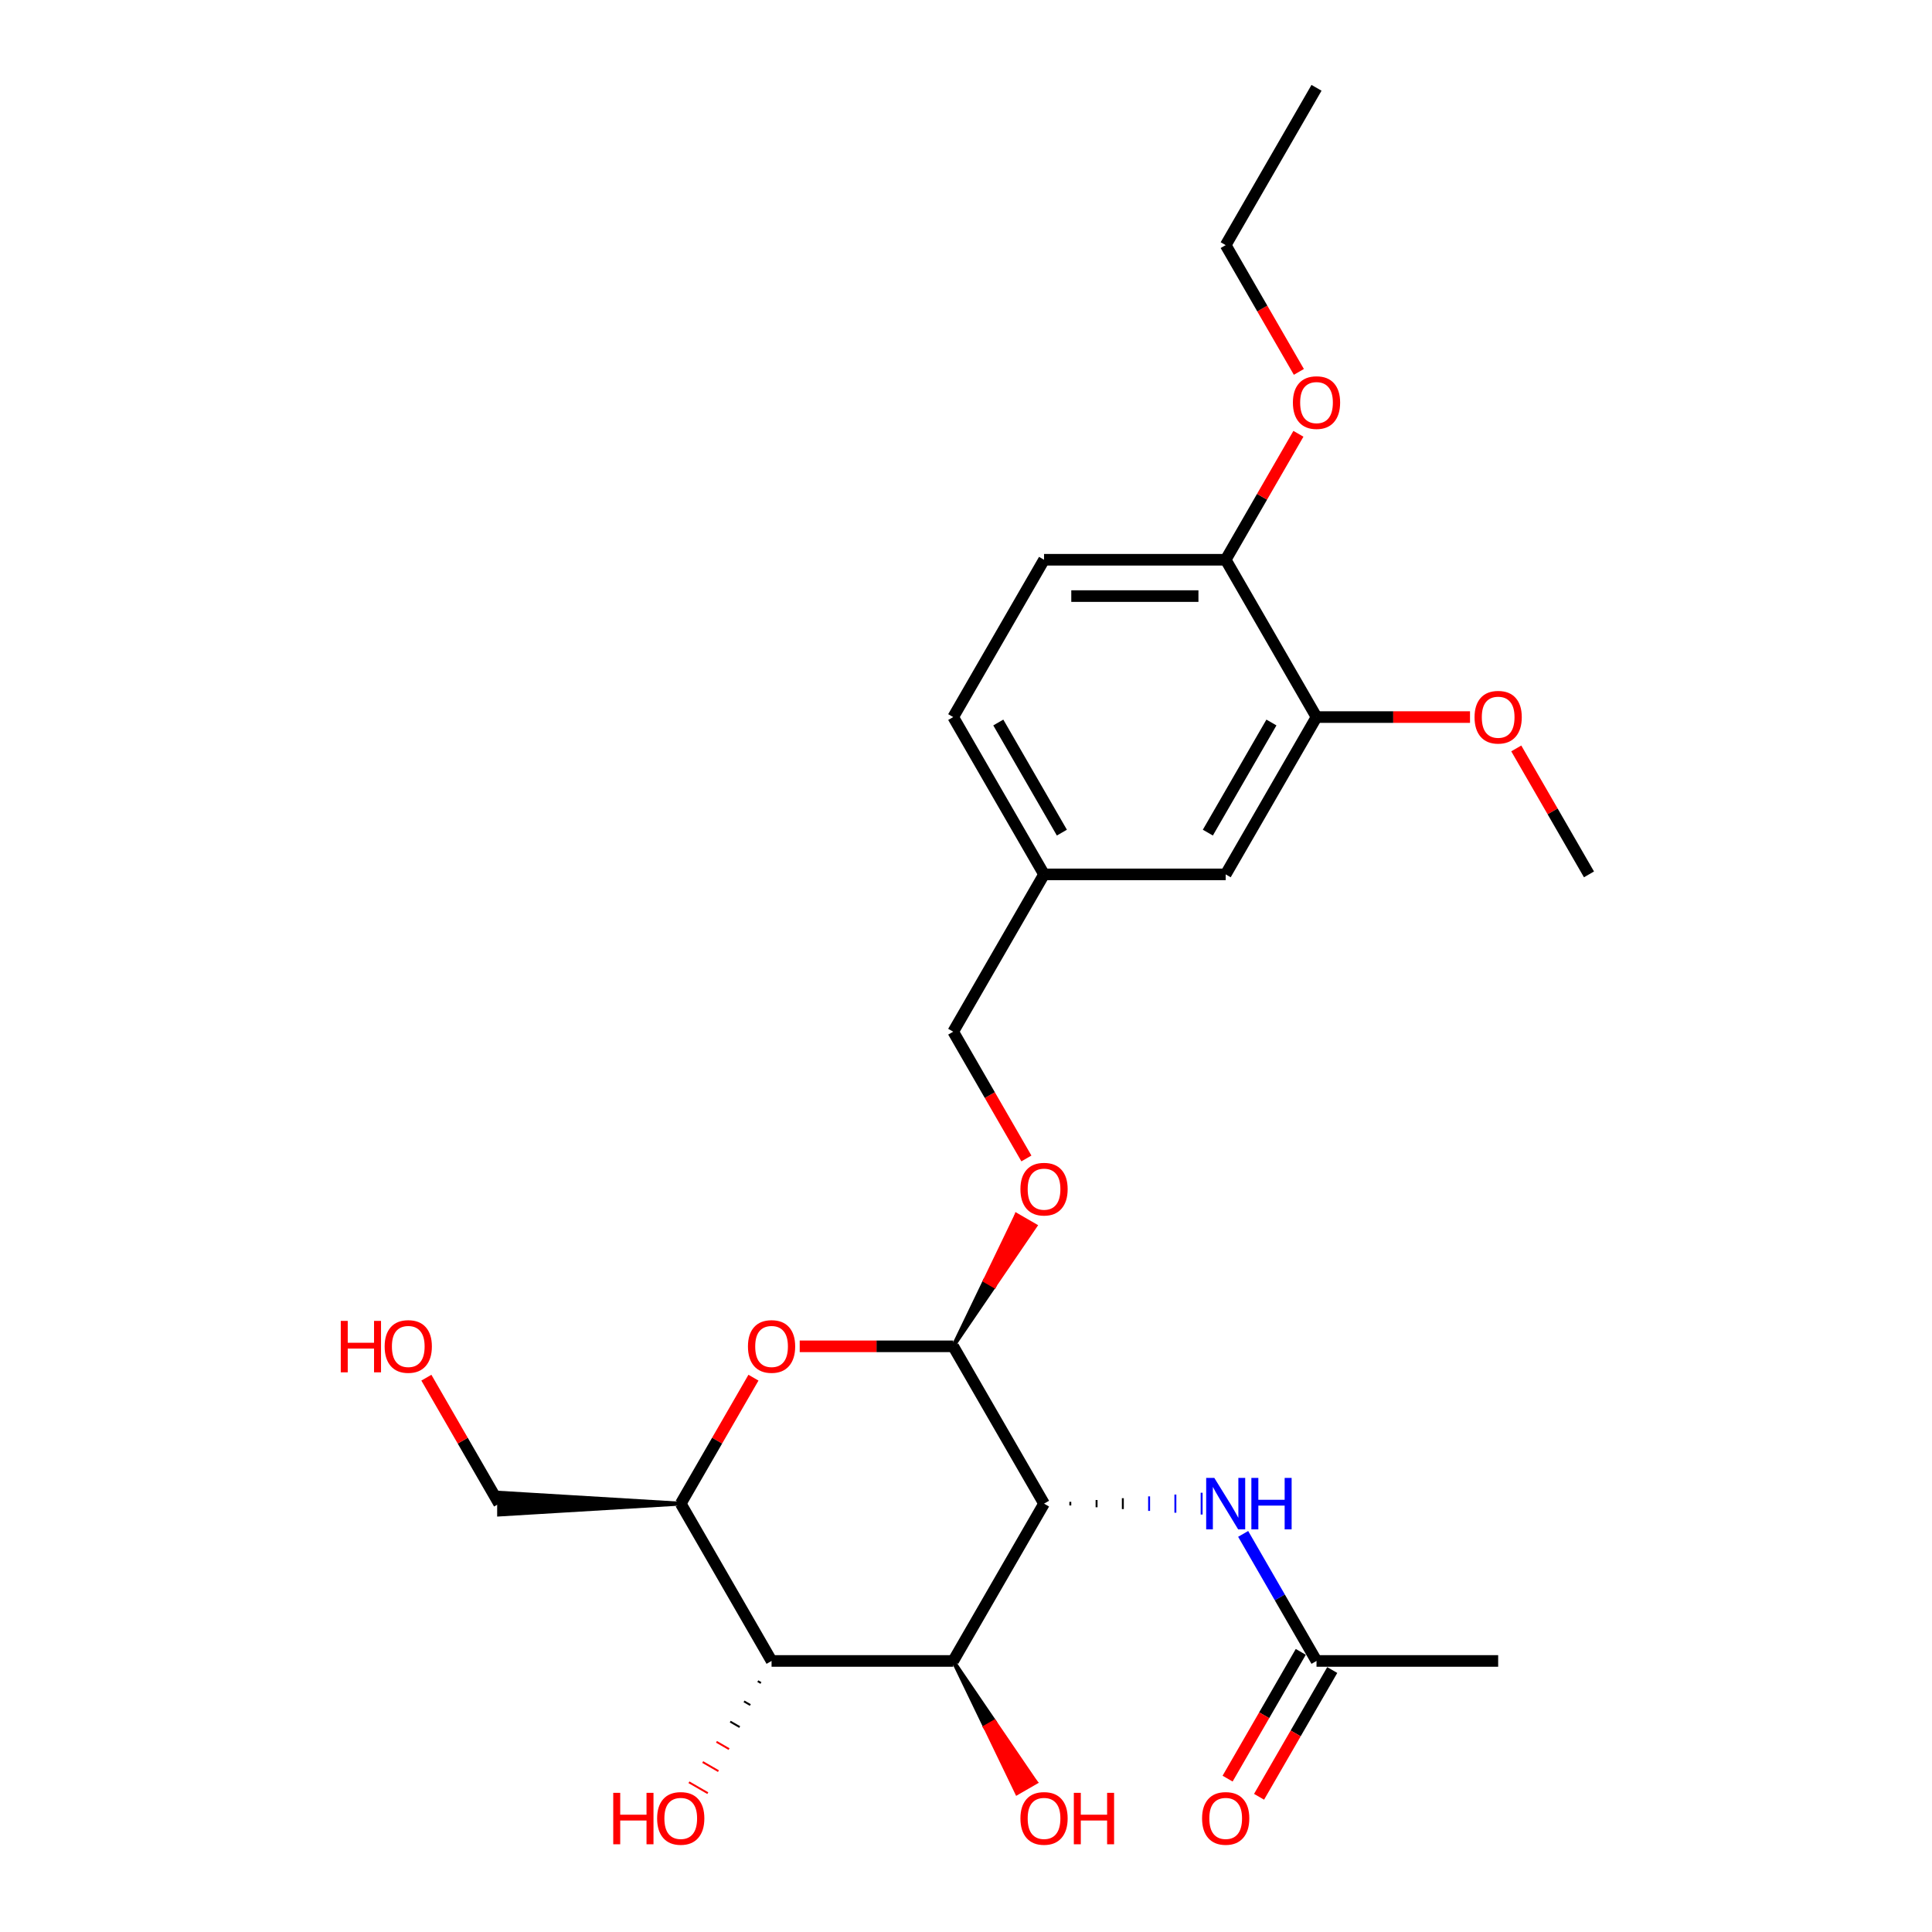 <?xml version='1.0' encoding='iso-8859-1'?>
<svg version='1.1' baseProfile='full'
              xmlns='http://www.w3.org/2000/svg'
                      xmlns:rdkit='http://www.rdkit.org/xml'
                      xmlns:xlink='http://www.w3.org/1999/xlink'
                  xml:space='preserve'
width='1000px' height='1000px' viewBox='0 0 1000 1000'>
<!-- END OF HEADER -->
<rect style='opacity:1.0;fill:#FFFFFF;stroke:none' width='1000' height='1000' x='0' y='0'> </rect>
<path class='bond-0' d='M 540.393,778.28 L 493.382,859.705' style='fill:none;fill-rule:evenodd;stroke:#000000;stroke-width:6px;stroke-linecap:butt;stroke-linejoin:miter;stroke-opacity:1' />
<path class='bond-1' d='M 540.393,778.28 L 493.382,696.855' style='fill:none;fill-rule:evenodd;stroke:#000000;stroke-width:6px;stroke-linecap:butt;stroke-linejoin:miter;stroke-opacity:1' />
<path class='bond-5' d='M 553.988,779.22 L 553.988,777.34' style='fill:none;fill-rule:evenodd;stroke:#000000;stroke-width:1.0px;stroke-linecap:butt;stroke-linejoin:miter;stroke-opacity:1' />
<path class='bond-5' d='M 567.584,780.16 L 567.584,776.4' style='fill:none;fill-rule:evenodd;stroke:#000000;stroke-width:1.0px;stroke-linecap:butt;stroke-linejoin:miter;stroke-opacity:1' />
<path class='bond-5' d='M 581.179,781.101 L 581.179,775.459' style='fill:none;fill-rule:evenodd;stroke:#000000;stroke-width:1.0px;stroke-linecap:butt;stroke-linejoin:miter;stroke-opacity:1' />
<path class='bond-5' d='M 594.775,782.041 L 594.775,774.519' style='fill:none;fill-rule:evenodd;stroke:#0000FF;stroke-width:1.0px;stroke-linecap:butt;stroke-linejoin:miter;stroke-opacity:1' />
<path class='bond-5' d='M 608.37,782.981 L 608.37,773.579' style='fill:none;fill-rule:evenodd;stroke:#0000FF;stroke-width:1.0px;stroke-linecap:butt;stroke-linejoin:miter;stroke-opacity:1' />
<path class='bond-5' d='M 621.966,783.921 L 621.966,772.639' style='fill:none;fill-rule:evenodd;stroke:#0000FF;stroke-width:1.0px;stroke-linecap:butt;stroke-linejoin:miter;stroke-opacity:1' />
<path class='bond-3' d='M 493.382,859.705 L 399.36,859.705' style='fill:none;fill-rule:evenodd;stroke:#000000;stroke-width:6px;stroke-linecap:butt;stroke-linejoin:miter;stroke-opacity:1' />
<path class='bond-12' d='M 493.382,859.705 L 509.879,893.921 L 514.765,891.1 Z' style='fill:#000000;fill-rule:evenodd;fill-opacity:1;stroke:#000000;stroke-width:2px;stroke-linecap:butt;stroke-linejoin:miter;stroke-opacity:1;' />
<path class='bond-12' d='M 509.879,893.921 L 536.148,922.495 L 526.377,928.136 Z' style='fill:#FF0000;fill-rule:evenodd;fill-opacity:1;stroke:#FF0000;stroke-width:2px;stroke-linecap:butt;stroke-linejoin:miter;stroke-opacity:1;' />
<path class='bond-12' d='M 509.879,893.921 L 514.765,891.1 L 536.148,922.495 Z' style='fill:#FF0000;fill-rule:evenodd;fill-opacity:1;stroke:#FF0000;stroke-width:2px;stroke-linecap:butt;stroke-linejoin:miter;stroke-opacity:1;' />
<path class='bond-2' d='M 493.382,696.855 L 453.658,696.855' style='fill:none;fill-rule:evenodd;stroke:#000000;stroke-width:6px;stroke-linecap:butt;stroke-linejoin:miter;stroke-opacity:1' />
<path class='bond-2' d='M 453.658,696.855 L 413.934,696.855' style='fill:none;fill-rule:evenodd;stroke:#FF0000;stroke-width:6px;stroke-linecap:butt;stroke-linejoin:miter;stroke-opacity:1' />
<path class='bond-8' d='M 493.382,696.855 L 514.645,665.667 L 509.76,662.846 Z' style='fill:#000000;fill-rule:evenodd;fill-opacity:1;stroke:#000000;stroke-width:2px;stroke-linecap:butt;stroke-linejoin:miter;stroke-opacity:1;' />
<path class='bond-8' d='M 514.645,665.667 L 526.138,628.837 L 535.909,634.479 Z' style='fill:#FF0000;fill-rule:evenodd;fill-opacity:1;stroke:#FF0000;stroke-width:2px;stroke-linecap:butt;stroke-linejoin:miter;stroke-opacity:1;' />
<path class='bond-8' d='M 514.645,665.667 L 509.76,662.846 L 526.138,628.837 Z' style='fill:#FF0000;fill-rule:evenodd;fill-opacity:1;stroke:#FF0000;stroke-width:2px;stroke-linecap:butt;stroke-linejoin:miter;stroke-opacity:1;' />
<path class='bond-4' d='M 389.991,713.083 L 371.17,745.682' style='fill:none;fill-rule:evenodd;stroke:#FF0000;stroke-width:6px;stroke-linecap:butt;stroke-linejoin:miter;stroke-opacity:1' />
<path class='bond-4' d='M 371.17,745.682 L 352.35,778.28' style='fill:none;fill-rule:evenodd;stroke:#000000;stroke-width:6px;stroke-linecap:butt;stroke-linejoin:miter;stroke-opacity:1' />
<path class='bond-14' d='M 392.233,870.17 L 393.861,871.11' style='fill:none;fill-rule:evenodd;stroke:#000000;stroke-width:1.0px;stroke-linecap:butt;stroke-linejoin:miter;stroke-opacity:1' />
<path class='bond-14' d='M 385.105,880.635 L 388.362,882.516' style='fill:none;fill-rule:evenodd;stroke:#000000;stroke-width:1.0px;stroke-linecap:butt;stroke-linejoin:miter;stroke-opacity:1' />
<path class='bond-14' d='M 377.977,891.1 L 382.863,893.921' style='fill:none;fill-rule:evenodd;stroke:#000000;stroke-width:1.0px;stroke-linecap:butt;stroke-linejoin:miter;stroke-opacity:1' />
<path class='bond-14' d='M 370.85,901.565 L 377.364,905.326' style='fill:none;fill-rule:evenodd;stroke:#FF0000;stroke-width:1.0px;stroke-linecap:butt;stroke-linejoin:miter;stroke-opacity:1' />
<path class='bond-14' d='M 363.722,912.03 L 371.865,916.731' style='fill:none;fill-rule:evenodd;stroke:#FF0000;stroke-width:1.0px;stroke-linecap:butt;stroke-linejoin:miter;stroke-opacity:1' />
<path class='bond-14' d='M 356.595,922.495 L 366.366,928.136' style='fill:none;fill-rule:evenodd;stroke:#FF0000;stroke-width:1.0px;stroke-linecap:butt;stroke-linejoin:miter;stroke-opacity:1' />
<path class='bond-26' d='M 399.36,859.705 L 352.35,778.28' style='fill:none;fill-rule:evenodd;stroke:#000000;stroke-width:6px;stroke-linecap:butt;stroke-linejoin:miter;stroke-opacity:1' />
<path class='bond-19' d='M 352.35,778.28 L 258.328,772.639 L 258.328,783.921 Z' style='fill:#000000;fill-rule:evenodd;fill-opacity:1;stroke:#000000;stroke-width:2px;stroke-linecap:butt;stroke-linejoin:miter;stroke-opacity:1;' />
<path class='bond-6' d='M 643.458,793.944 L 662.441,826.825' style='fill:none;fill-rule:evenodd;stroke:#0000FF;stroke-width:6px;stroke-linecap:butt;stroke-linejoin:miter;stroke-opacity:1' />
<path class='bond-6' d='M 662.441,826.825 L 681.425,859.705' style='fill:none;fill-rule:evenodd;stroke:#000000;stroke-width:6px;stroke-linecap:butt;stroke-linejoin:miter;stroke-opacity:1' />
<path class='bond-11' d='M 673.282,855.004 L 654.342,887.809' style='fill:none;fill-rule:evenodd;stroke:#000000;stroke-width:6px;stroke-linecap:butt;stroke-linejoin:miter;stroke-opacity:1' />
<path class='bond-11' d='M 654.342,887.809 L 635.402,920.615' style='fill:none;fill-rule:evenodd;stroke:#FF0000;stroke-width:6px;stroke-linecap:butt;stroke-linejoin:miter;stroke-opacity:1' />
<path class='bond-11' d='M 689.568,864.406 L 670.627,897.211' style='fill:none;fill-rule:evenodd;stroke:#000000;stroke-width:6px;stroke-linecap:butt;stroke-linejoin:miter;stroke-opacity:1' />
<path class='bond-11' d='M 670.627,897.211 L 651.687,930.017' style='fill:none;fill-rule:evenodd;stroke:#FF0000;stroke-width:6px;stroke-linecap:butt;stroke-linejoin:miter;stroke-opacity:1' />
<path class='bond-22' d='M 681.425,859.705 L 775.447,859.705' style='fill:none;fill-rule:evenodd;stroke:#000000;stroke-width:6px;stroke-linecap:butt;stroke-linejoin:miter;stroke-opacity:1' />
<path class='bond-7' d='M 681.425,371.155 L 634.414,452.58' style='fill:none;fill-rule:evenodd;stroke:#000000;stroke-width:6px;stroke-linecap:butt;stroke-linejoin:miter;stroke-opacity:1' />
<path class='bond-7' d='M 658.088,373.966 L 625.181,430.964' style='fill:none;fill-rule:evenodd;stroke:#000000;stroke-width:6px;stroke-linecap:butt;stroke-linejoin:miter;stroke-opacity:1' />
<path class='bond-18' d='M 681.425,371.155 L 721.149,371.155' style='fill:none;fill-rule:evenodd;stroke:#000000;stroke-width:6px;stroke-linecap:butt;stroke-linejoin:miter;stroke-opacity:1' />
<path class='bond-18' d='M 721.149,371.155 L 760.873,371.155' style='fill:none;fill-rule:evenodd;stroke:#FF0000;stroke-width:6px;stroke-linecap:butt;stroke-linejoin:miter;stroke-opacity:1' />
<path class='bond-27' d='M 681.425,371.155 L 634.414,289.73' style='fill:none;fill-rule:evenodd;stroke:#000000;stroke-width:6px;stroke-linecap:butt;stroke-linejoin:miter;stroke-opacity:1' />
<path class='bond-16' d='M 531.262,599.616 L 512.322,566.81' style='fill:none;fill-rule:evenodd;stroke:#FF0000;stroke-width:6px;stroke-linecap:butt;stroke-linejoin:miter;stroke-opacity:1' />
<path class='bond-16' d='M 512.322,566.81 L 493.382,534.005' style='fill:none;fill-rule:evenodd;stroke:#000000;stroke-width:6px;stroke-linecap:butt;stroke-linejoin:miter;stroke-opacity:1' />
<path class='bond-9' d='M 634.414,289.73 L 540.393,289.73' style='fill:none;fill-rule:evenodd;stroke:#000000;stroke-width:6px;stroke-linecap:butt;stroke-linejoin:miter;stroke-opacity:1' />
<path class='bond-9' d='M 620.311,308.534 L 554.496,308.534' style='fill:none;fill-rule:evenodd;stroke:#000000;stroke-width:6px;stroke-linecap:butt;stroke-linejoin:miter;stroke-opacity:1' />
<path class='bond-20' d='M 634.414,289.73 L 653.235,257.131' style='fill:none;fill-rule:evenodd;stroke:#000000;stroke-width:6px;stroke-linecap:butt;stroke-linejoin:miter;stroke-opacity:1' />
<path class='bond-20' d='M 653.235,257.131 L 672.056,224.533' style='fill:none;fill-rule:evenodd;stroke:#FF0000;stroke-width:6px;stroke-linecap:butt;stroke-linejoin:miter;stroke-opacity:1' />
<path class='bond-10' d='M 634.414,452.58 L 540.393,452.58' style='fill:none;fill-rule:evenodd;stroke:#000000;stroke-width:6px;stroke-linecap:butt;stroke-linejoin:miter;stroke-opacity:1' />
<path class='bond-13' d='M 540.393,289.73 L 493.382,371.155' style='fill:none;fill-rule:evenodd;stroke:#000000;stroke-width:6px;stroke-linecap:butt;stroke-linejoin:miter;stroke-opacity:1' />
<path class='bond-15' d='M 540.393,452.58 L 493.382,534.005' style='fill:none;fill-rule:evenodd;stroke:#000000;stroke-width:6px;stroke-linecap:butt;stroke-linejoin:miter;stroke-opacity:1' />
<path class='bond-17' d='M 540.393,452.58 L 493.382,371.155' style='fill:none;fill-rule:evenodd;stroke:#000000;stroke-width:6px;stroke-linecap:butt;stroke-linejoin:miter;stroke-opacity:1' />
<path class='bond-17' d='M 549.626,430.964 L 516.719,373.966' style='fill:none;fill-rule:evenodd;stroke:#000000;stroke-width:6px;stroke-linecap:butt;stroke-linejoin:miter;stroke-opacity:1' />
<path class='bond-24' d='M 784.816,387.383 L 803.637,419.981' style='fill:none;fill-rule:evenodd;stroke:#FF0000;stroke-width:6px;stroke-linecap:butt;stroke-linejoin:miter;stroke-opacity:1' />
<path class='bond-24' d='M 803.637,419.981 L 822.457,452.58' style='fill:none;fill-rule:evenodd;stroke:#000000;stroke-width:6px;stroke-linecap:butt;stroke-linejoin:miter;stroke-opacity:1' />
<path class='bond-21' d='M 258.328,778.28 L 239.507,745.682' style='fill:none;fill-rule:evenodd;stroke:#000000;stroke-width:6px;stroke-linecap:butt;stroke-linejoin:miter;stroke-opacity:1' />
<path class='bond-21' d='M 239.507,745.682 L 220.687,713.083' style='fill:none;fill-rule:evenodd;stroke:#FF0000;stroke-width:6px;stroke-linecap:butt;stroke-linejoin:miter;stroke-opacity:1' />
<path class='bond-23' d='M 672.295,192.49 L 653.354,159.685' style='fill:none;fill-rule:evenodd;stroke:#FF0000;stroke-width:6px;stroke-linecap:butt;stroke-linejoin:miter;stroke-opacity:1' />
<path class='bond-23' d='M 653.354,159.685 L 634.414,126.88' style='fill:none;fill-rule:evenodd;stroke:#000000;stroke-width:6px;stroke-linecap:butt;stroke-linejoin:miter;stroke-opacity:1' />
<path class='bond-25' d='M 634.414,126.88 L 681.425,45.455' style='fill:none;fill-rule:evenodd;stroke:#000000;stroke-width:6px;stroke-linecap:butt;stroke-linejoin:miter;stroke-opacity:1' />
<path  class='atom-3' d='M 387.138 696.93
Q 387.138 690.537, 390.297 686.964
Q 393.456 683.391, 399.36 683.391
Q 405.265 683.391, 408.424 686.964
Q 411.583 690.537, 411.583 696.93
Q 411.583 703.399, 408.386 707.085
Q 405.19 710.733, 399.36 710.733
Q 393.493 710.733, 390.297 707.085
Q 387.138 703.436, 387.138 696.93
M 399.36 707.724
Q 403.422 707.724, 405.603 705.016
Q 407.822 702.271, 407.822 696.93
Q 407.822 691.703, 405.603 689.07
Q 403.422 686.4, 399.36 686.4
Q 395.299 686.4, 393.08 689.032
Q 390.898 691.665, 390.898 696.93
Q 390.898 702.308, 393.08 705.016
Q 395.299 707.724, 399.36 707.724
' fill='#FF0000'/>
<path  class='atom-6' d='M 628.528 764.967
L 637.254 779.07
Q 638.119 780.461, 639.51 782.981
Q 640.902 785.501, 640.977 785.651
L 640.977 764.967
L 644.512 764.967
L 644.512 791.593
L 640.864 791.593
L 631.5 776.174
Q 630.409 774.369, 629.243 772.3
Q 628.115 770.232, 627.776 769.592
L 627.776 791.593
L 624.316 791.593
L 624.316 764.967
L 628.528 764.967
' fill='#0000FF'/>
<path  class='atom-6' d='M 647.709 764.967
L 651.319 764.967
L 651.319 776.287
L 664.934 776.287
L 664.934 764.967
L 668.544 764.967
L 668.544 791.593
L 664.934 791.593
L 664.934 779.295
L 651.319 779.295
L 651.319 791.593
L 647.709 791.593
L 647.709 764.967
' fill='#0000FF'/>
<path  class='atom-9' d='M 528.17 615.505
Q 528.17 609.112, 531.329 605.539
Q 534.488 601.966, 540.393 601.966
Q 546.297 601.966, 549.456 605.539
Q 552.615 609.112, 552.615 615.505
Q 552.615 621.974, 549.419 625.659
Q 546.222 629.308, 540.393 629.308
Q 534.526 629.308, 531.329 625.659
Q 528.17 622.011, 528.17 615.505
M 540.393 626.299
Q 544.454 626.299, 546.636 623.591
Q 548.855 620.846, 548.855 615.505
Q 548.855 610.278, 546.636 607.645
Q 544.454 604.975, 540.393 604.975
Q 536.331 604.975, 534.112 607.607
Q 531.931 610.24, 531.931 615.505
Q 531.931 620.883, 534.112 623.591
Q 536.331 626.299, 540.393 626.299
' fill='#FF0000'/>
<path  class='atom-12' d='M 622.191 941.205
Q 622.191 934.812, 625.351 931.239
Q 628.51 927.666, 634.414 927.666
Q 640.319 927.666, 643.478 931.239
Q 646.637 934.812, 646.637 941.205
Q 646.637 947.674, 643.44 951.36
Q 640.244 955.008, 634.414 955.008
Q 628.547 955.008, 625.351 951.36
Q 622.191 947.712, 622.191 941.205
M 634.414 951.999
Q 638.476 951.999, 640.657 949.291
Q 642.876 946.546, 642.876 941.205
Q 642.876 935.978, 640.657 933.345
Q 638.476 930.675, 634.414 930.675
Q 630.352 930.675, 628.134 933.308
Q 625.952 935.94, 625.952 941.205
Q 625.952 946.583, 628.134 949.291
Q 630.352 951.999, 634.414 951.999
' fill='#FF0000'/>
<path  class='atom-13' d='M 528.17 941.205
Q 528.17 934.812, 531.329 931.239
Q 534.488 927.666, 540.393 927.666
Q 546.297 927.666, 549.456 931.239
Q 552.615 934.812, 552.615 941.205
Q 552.615 947.674, 549.419 951.36
Q 546.222 955.008, 540.393 955.008
Q 534.526 955.008, 531.329 951.36
Q 528.17 947.712, 528.17 941.205
M 540.393 951.999
Q 544.454 951.999, 546.636 949.291
Q 548.855 946.546, 548.855 941.205
Q 548.855 935.978, 546.636 933.345
Q 544.454 930.675, 540.393 930.675
Q 536.331 930.675, 534.112 933.308
Q 531.931 935.94, 531.931 941.205
Q 531.931 946.583, 534.112 949.291
Q 536.331 951.999, 540.393 951.999
' fill='#FF0000'/>
<path  class='atom-13' d='M 555.812 927.967
L 559.423 927.967
L 559.423 939.287
L 573.037 939.287
L 573.037 927.967
L 576.647 927.967
L 576.647 954.594
L 573.037 954.594
L 573.037 942.296
L 559.423 942.296
L 559.423 954.594
L 555.812 954.594
L 555.812 927.967
' fill='#FF0000'/>
<path  class='atom-15' d='M 317.411 927.967
L 321.022 927.967
L 321.022 939.287
L 334.636 939.287
L 334.636 927.967
L 338.246 927.967
L 338.246 954.594
L 334.636 954.594
L 334.636 942.296
L 321.022 942.296
L 321.022 954.594
L 317.411 954.594
L 317.411 927.967
' fill='#FF0000'/>
<path  class='atom-15' d='M 340.127 941.205
Q 340.127 934.812, 343.286 931.239
Q 346.445 927.666, 352.35 927.666
Q 358.254 927.666, 361.413 931.239
Q 364.572 934.812, 364.572 941.205
Q 364.572 947.674, 361.376 951.36
Q 358.179 955.008, 352.35 955.008
Q 346.483 955.008, 343.286 951.36
Q 340.127 947.712, 340.127 941.205
M 352.35 951.999
Q 356.411 951.999, 358.593 949.291
Q 360.812 946.546, 360.812 941.205
Q 360.812 935.978, 358.593 933.345
Q 356.411 930.675, 352.35 930.675
Q 348.288 930.675, 346.069 933.308
Q 343.888 935.94, 343.888 941.205
Q 343.888 946.583, 346.069 949.291
Q 348.288 951.999, 352.35 951.999
' fill='#FF0000'/>
<path  class='atom-19' d='M 763.224 371.23
Q 763.224 364.837, 766.383 361.264
Q 769.542 357.691, 775.447 357.691
Q 781.351 357.691, 784.51 361.264
Q 787.669 364.837, 787.669 371.23
Q 787.669 377.699, 784.473 381.384
Q 781.276 385.032, 775.447 385.032
Q 769.58 385.032, 766.383 381.384
Q 763.224 377.736, 763.224 371.23
M 775.447 382.024
Q 779.508 382.024, 781.69 379.316
Q 783.909 376.57, 783.909 371.23
Q 783.909 366.002, 781.69 363.37
Q 779.508 360.7, 775.447 360.7
Q 771.385 360.7, 769.166 363.332
Q 766.985 365.965, 766.985 371.23
Q 766.985 376.608, 769.166 379.316
Q 771.385 382.024, 775.447 382.024
' fill='#FF0000'/>
<path  class='atom-21' d='M 669.202 208.38
Q 669.202 201.986, 672.361 198.414
Q 675.52 194.841, 681.425 194.841
Q 687.33 194.841, 690.489 198.414
Q 693.648 201.986, 693.648 208.38
Q 693.648 214.849, 690.451 218.534
Q 687.254 222.182, 681.425 222.182
Q 675.558 222.182, 672.361 218.534
Q 669.202 214.886, 669.202 208.38
M 681.425 219.174
Q 685.487 219.174, 687.668 216.466
Q 689.887 213.72, 689.887 208.38
Q 689.887 203.152, 687.668 200.52
Q 685.487 197.849, 681.425 197.849
Q 677.363 197.849, 675.144 200.482
Q 672.963 203.115, 672.963 208.38
Q 672.963 213.758, 675.144 216.466
Q 677.363 219.174, 681.425 219.174
' fill='#FF0000'/>
<path  class='atom-22' d='M 176.379 683.692
L 179.989 683.692
L 179.989 695.012
L 193.604 695.012
L 193.604 683.692
L 197.214 683.692
L 197.214 710.319
L 193.604 710.319
L 193.604 698.021
L 179.989 698.021
L 179.989 710.319
L 176.379 710.319
L 176.379 683.692
' fill='#FF0000'/>
<path  class='atom-22' d='M 199.094 696.93
Q 199.094 690.537, 202.254 686.964
Q 205.413 683.391, 211.317 683.391
Q 217.222 683.391, 220.381 686.964
Q 223.54 690.537, 223.54 696.93
Q 223.54 703.399, 220.343 707.085
Q 217.147 710.733, 211.317 710.733
Q 205.45 710.733, 202.254 707.085
Q 199.094 703.436, 199.094 696.93
M 211.317 707.724
Q 215.379 707.724, 217.56 705.016
Q 219.779 702.271, 219.779 696.93
Q 219.779 691.703, 217.56 689.07
Q 215.379 686.4, 211.317 686.4
Q 207.255 686.4, 205.037 689.032
Q 202.855 691.665, 202.855 696.93
Q 202.855 702.308, 205.037 705.016
Q 207.255 707.724, 211.317 707.724
' fill='#FF0000'/>
</svg>

